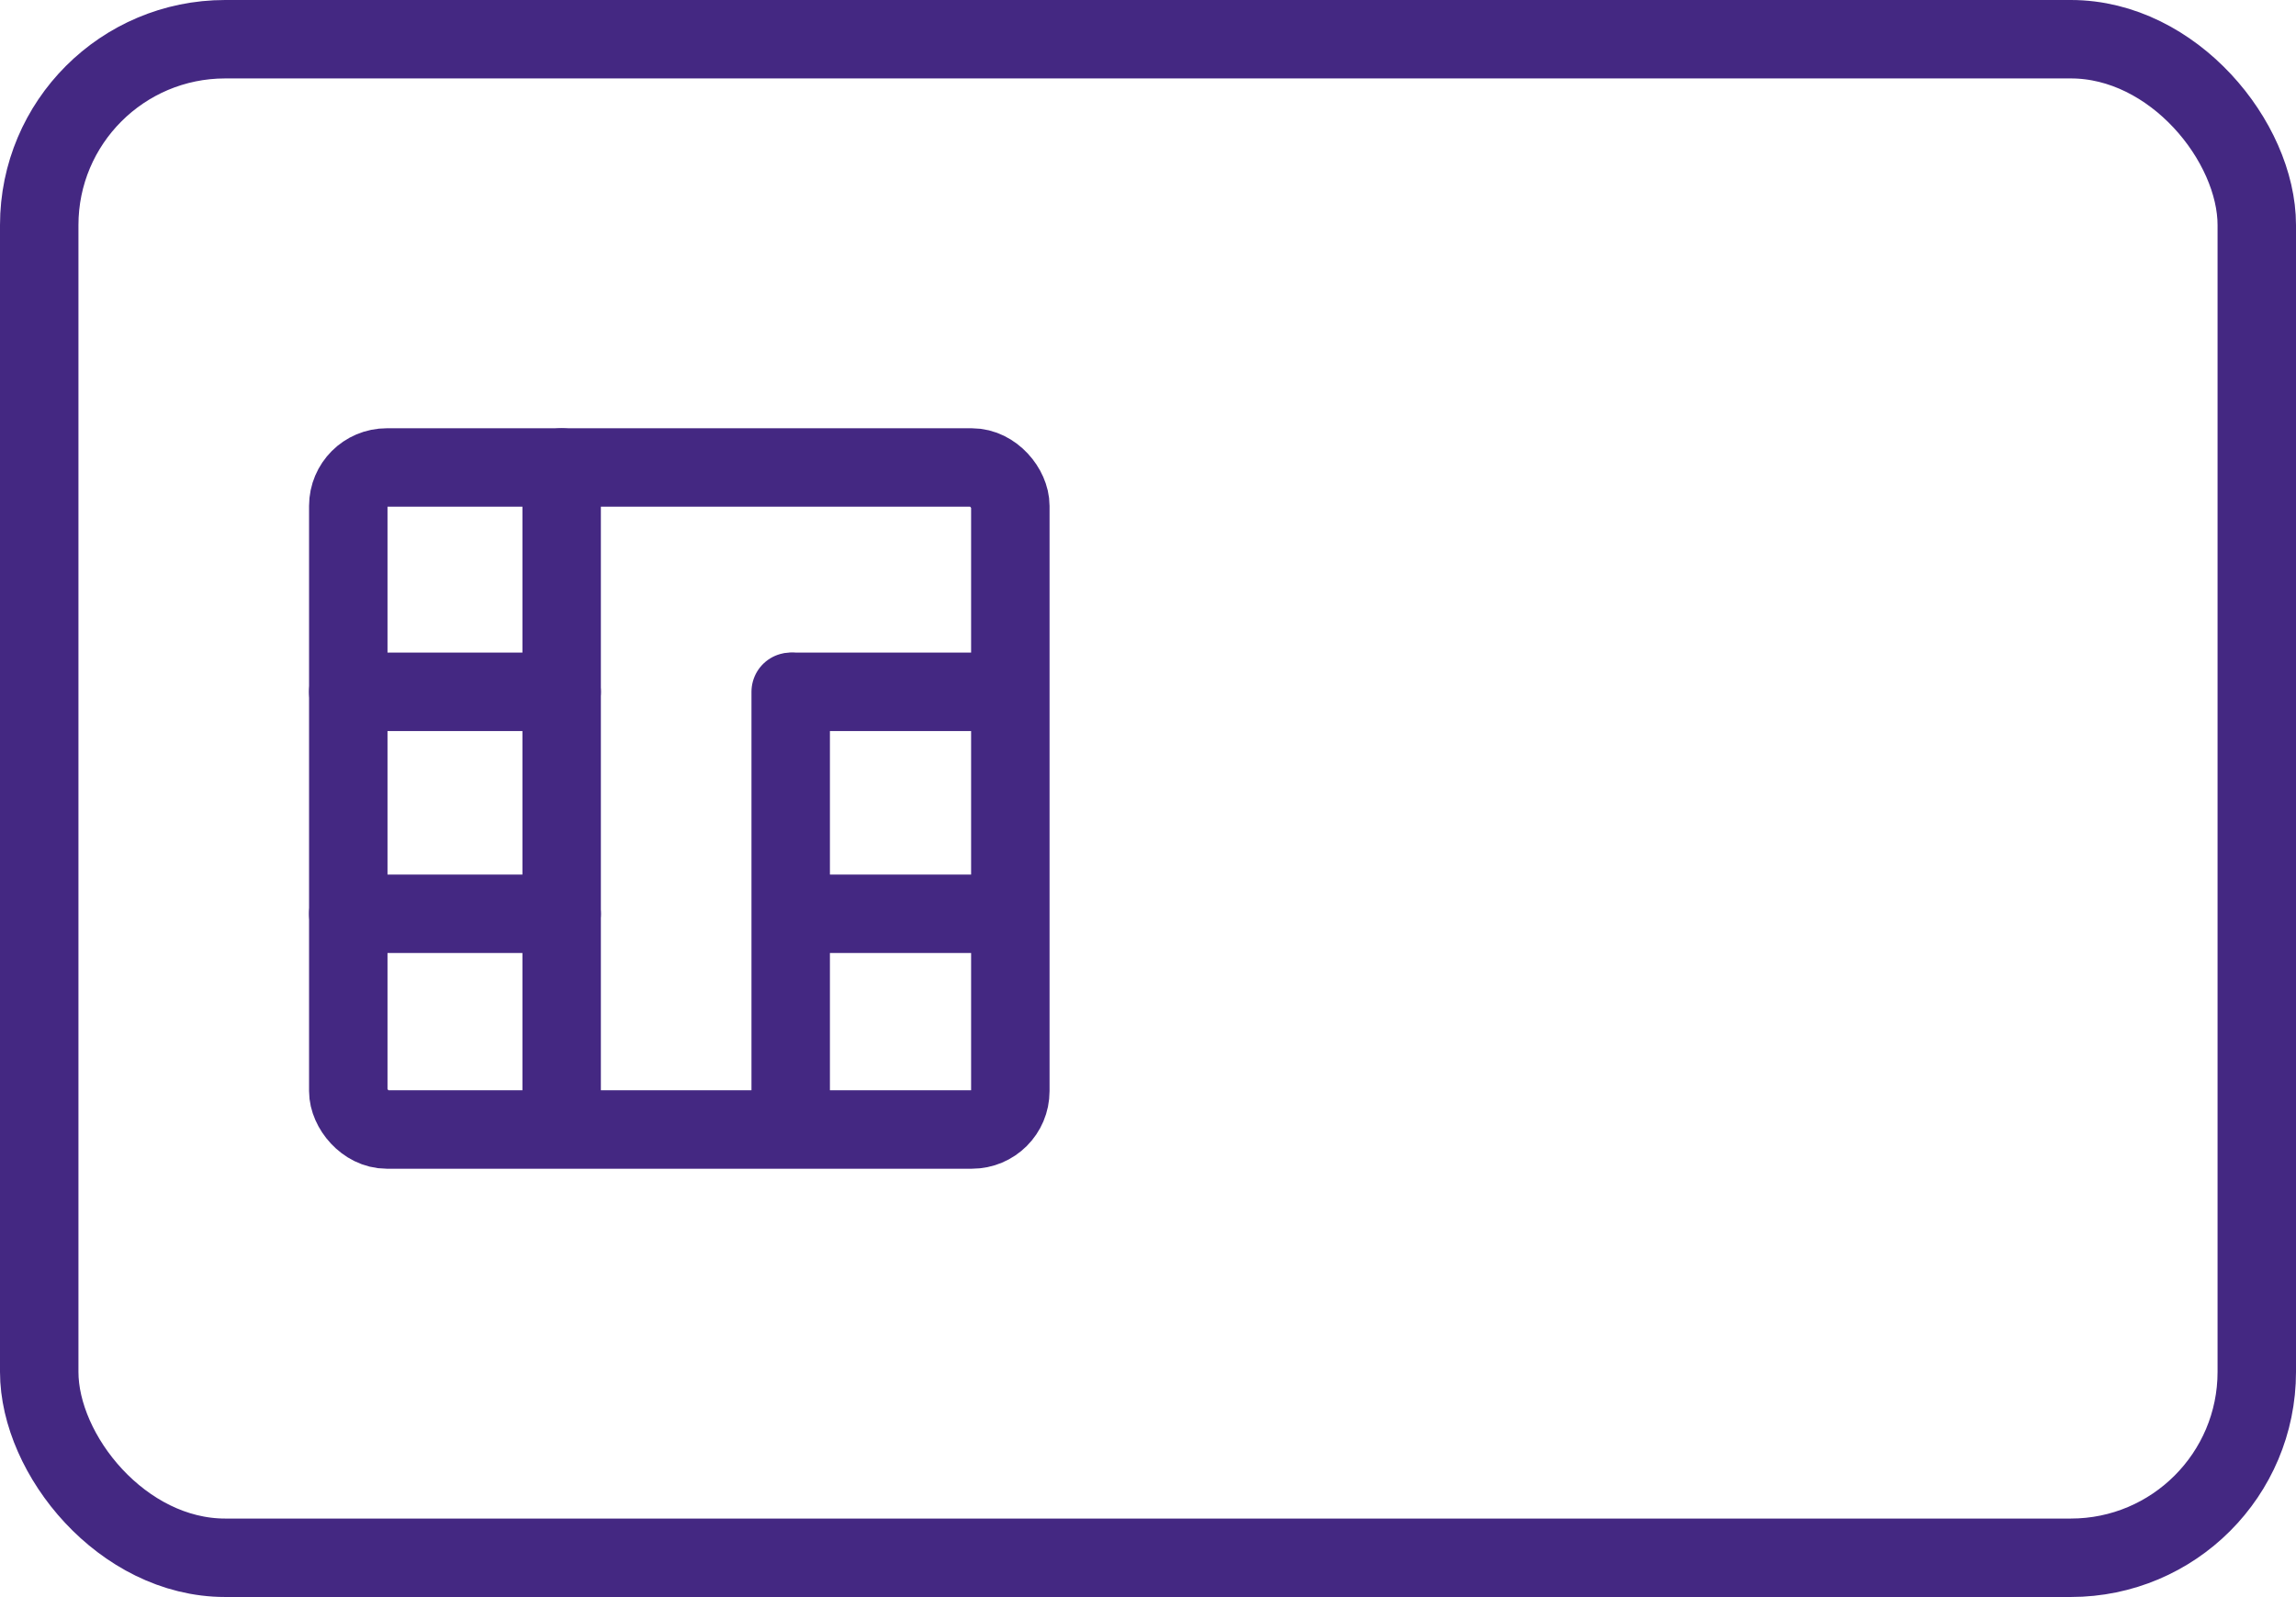 <?xml version="1.0" encoding="UTF-8"?>
<svg id="Calque_2" data-name="Calque 2" xmlns="http://www.w3.org/2000/svg" viewBox="0 0 29.27 20.36">
  <defs>
    <style>
      .cls-1 {
        fill: none;
        stroke: #442882;
        stroke-linecap: round;
        stroke-linejoin: round;
      }
    </style>
  </defs>
  <g id="Calque_1-2" data-name="Calque 1">
    <rect class="cls-1" x=".5" y=".5" width="28.27" height="19.36" rx="2.37" ry="2.37"/>
    <g>
      <rect class="cls-1" x="4.44" y="5.96" width="8.44" height="8.44" rx=".49" ry=".49"/>
      <line class="cls-1" x1="7.16" y1="5.96" x2="7.16" y2="14.05"/>
      <line class="cls-1" x1="10.08" y1="8.82" x2="10.08" y2="14.06"/>
      <line class="cls-1" x1="4.44" y1="8.82" x2="7.16" y2="8.82"/>
      <line class="cls-1" x1="4.44" y1="11.65" x2="7.16" y2="11.65"/>
      <line class="cls-1" x1="10.11" y1="8.82" x2="12.82" y2="8.82"/>
      <line class="cls-1" x1="10.11" y1="11.65" x2="12.82" y2="11.65"/>
    </g>
  </g>
</svg>